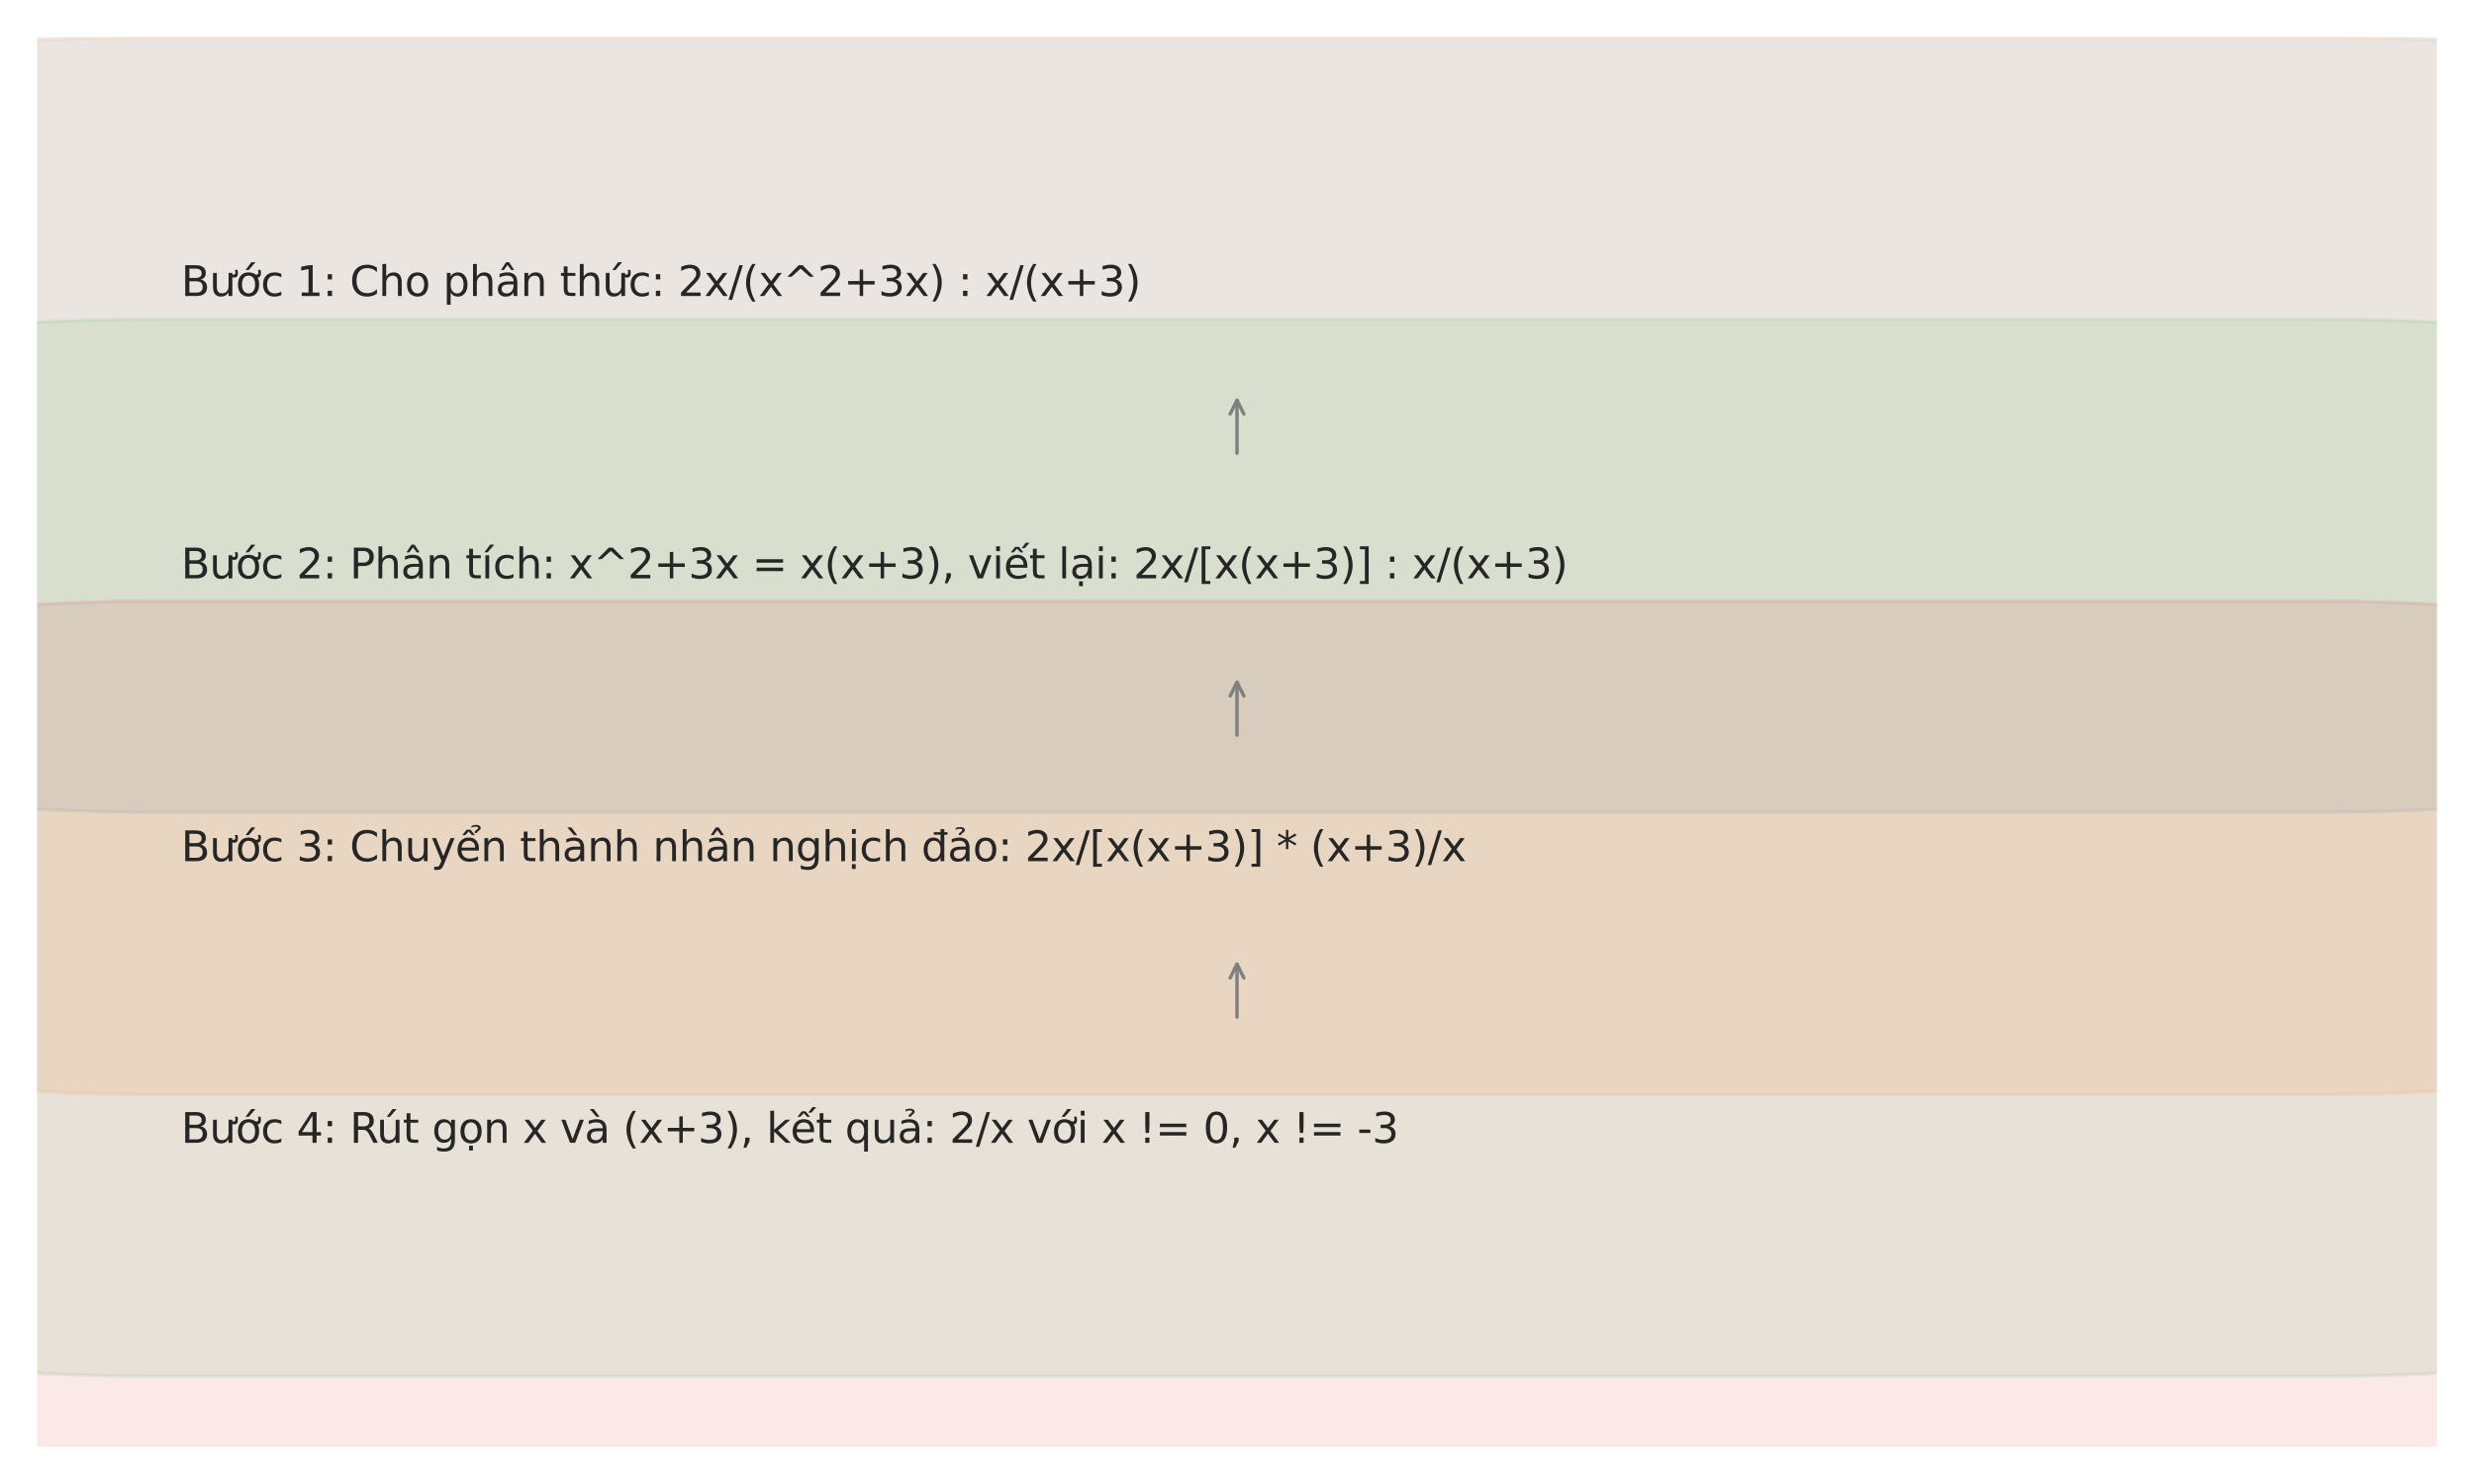 <?xml version="1.0" encoding="utf-8" standalone="no"?>
<!DOCTYPE svg PUBLIC "-//W3C//DTD SVG 1.1//EN"
  "http://www.w3.org/Graphics/SVG/1.1/DTD/svg11.dtd">
<svg xmlns:xlink="http://www.w3.org/1999/xlink" width="720pt" height="432pt" viewBox="0 0 720 432" xmlns="http://www.w3.org/2000/svg" version="1.1">
 <defs>
  <style type="text/css">*{stroke-linejoin: round; stroke-linecap: butt}</style>
 </defs>
 <g id="figure_1">
  <g id="patch_1">
   <path d="M 0 432 
L 720 432 
L 720 0 
L 0 0 
z
" style="fill: #ffffff"/>
  </g>
  <g id="axes_1">
   <g id="patch_2">
    <path d="M 45.72 236.52 
L 674.28 236.52 
Q 883.8 236.52 883.8 113.4 
L 883.8 51.84 
Q 883.8 -71.28 674.28 -71.28 
L 45.72 -71.28 
Q -163.8 -71.28 -163.8 51.84 
L -163.8 113.4 
Q -163.8 236.52 45.72 236.52 
z
" clip-path="url(#pd3b0c4d286)" style="fill: #1f77b4; opacity: 0.1; stroke: #1f77b4; stroke-linejoin: miter"/>
   </g>
   <g id="patch_3">
    <path d="M 45.72 318.6 
L 674.28 318.6 
Q 883.8 318.6 883.8 195.48 
L 883.8 133.92 
Q 883.8 10.8 674.28 10.8 
L 45.72 10.8 
Q -163.8 10.8 -163.8 133.92 
L -163.8 195.48 
Q -163.8 318.6 45.72 318.6 
z
" clip-path="url(#pd3b0c4d286)" style="fill: #ff7f0e; opacity: 0.1; stroke: #ff7f0e; stroke-linejoin: miter"/>
   </g>
   <g id="patch_4">
    <path d="M 45.72 400.68 
L 674.28 400.68 
Q 883.8 400.68 883.8 277.56 
L 883.8 216 
Q 883.8 92.88 674.28 92.88 
L 45.72 92.88 
Q -163.8 92.88 -163.8 216 
L -163.8 277.56 
Q -163.8 400.68 45.72 400.68 
z
" clip-path="url(#pd3b0c4d286)" style="fill: #2ca02c; opacity: 0.1; stroke: #2ca02c; stroke-linejoin: miter"/>
   </g>
   <g id="patch_5">
    <path d="M 45.72 482.76 
L 674.28 482.76 
Q 883.8 482.76 883.8 359.64 
L 883.8 298.08 
Q 883.8 174.96 674.28 174.96 
L 45.72 174.96 
Q -163.8 174.96 -163.8 298.08 
L -163.8 359.64 
Q -163.8 482.76 45.72 482.76 
z
" clip-path="url(#pd3b0c4d286)" style="fill: #d62728; opacity: 0.1; stroke: #d62728; stroke-linejoin: miter"/>
   </g>
   <g id="text_1">
    <!-- Bước 1: Cho phân thức: 2x/(x^2+3x) : x/(x+3) -->
    <g style="fill: #262626" transform="translate(52.704 86.171) scale(0.12 -0.12)">
     <defs>
      <path id="DejaVuSans-42" d="M 1259 2228 
L 1259 519 
L 2272 519 
Q 2781 519 3026 730 
Q 3272 941 3272 1375 
Q 3272 1813 3026 2020 
Q 2781 2228 2272 2228 
L 1259 2228 
z
M 1259 4147 
L 1259 2741 
L 2194 2741 
Q 2656 2741 2882 2914 
Q 3109 3088 3109 3444 
Q 3109 3797 2882 3972 
Q 2656 4147 2194 4147 
L 1259 4147 
z
M 628 4666 
L 2241 4666 
Q 2963 4666 3353 4366 
Q 3744 4066 3744 3513 
Q 3744 3084 3544 2831 
Q 3344 2578 2956 2516 
Q 3422 2416 3680 2098 
Q 3938 1781 3938 1306 
Q 3938 681 3513 340 
Q 3088 0 2303 0 
L 628 0 
L 628 4666 
z
" transform="scale(0.016)"/>
      <path id="DejaVuSans-1b0" d="M 3094 3136 
L 3094 3508 
Q 3285 3367 3422 3300 
Q 3560 3233 3657 3233 
Q 3800 3233 3872 3319 
Q 3944 3405 3944 3573 
Q 3944 3673 3920 3770 
Q 3897 3867 3850 3964 
L 4266 3964 
Q 4297 3845 4312 3739 
Q 4328 3633 4328 3539 
Q 4328 3158 4192 2978 
Q 4057 2798 3766 2798 
Q 3616 2798 3452 2881 
Q 3288 2964 3094 3136 
z
M 552 1381 
L 552 3500 
L 1127 3500 
L 1127 1403 
Q 1127 906 1320 657 
Q 1514 409 1902 409 
Q 2367 409 2637 706 
Q 2908 1003 2908 1516 
L 2908 3500 
L 3483 3500 
L 3483 0 
L 2908 0 
L 2908 538 
Q 2699 219 2422 64 
Q 2146 -91 1780 -91 
Q 1177 -91 864 284 
Q 552 659 552 1381 
z
M 1999 3584 
L 1999 3584 
z
" transform="scale(0.016)"/>
      <path id="DejaVuSans-1edb" d="M 2394 5119 
L 3016 5119 
L 1998 3944 
L 1519 3944 
L 2394 5119 
z
M 2622 3136 
L 2622 3508 
Q 2813 3367 2950 3300 
Q 3088 3233 3185 3233 
Q 3328 3233 3400 3319 
Q 3472 3405 3472 3573 
Q 3472 3673 3448 3770 
Q 3425 3867 3378 3964 
L 3794 3964 
Q 3825 3845 3840 3739 
Q 3856 3633 3856 3539 
Q 3856 3158 3720 2978 
Q 3585 2798 3294 2798 
Q 3144 2798 2980 2881 
Q 2816 2964 2622 3136 
z
M 1975 3097 
Q 1513 3097 1244 2736 
Q 975 2375 975 1747 
Q 975 1119 1242 758 
Q 1510 397 1975 397 
Q 2435 397 2703 759 
Q 2972 1122 2972 1747 
Q 2972 2369 2703 2733 
Q 2435 3097 1975 3097 
z
M 1975 3584 
Q 2725 3584 3153 3096 
Q 3582 2609 3582 1747 
Q 3582 888 3153 398 
Q 2725 -91 1975 -91 
Q 1222 -91 795 398 
Q 369 888 369 1747 
Q 369 2609 795 3096 
Q 1222 3584 1975 3584 
z
" transform="scale(0.016)"/>
      <path id="DejaVuSans-63" d="M 3122 3366 
L 3122 2828 
Q 2878 2963 2633 3030 
Q 2388 3097 2138 3097 
Q 1578 3097 1268 2742 
Q 959 2388 959 1747 
Q 959 1106 1268 751 
Q 1578 397 2138 397 
Q 2388 397 2633 464 
Q 2878 531 3122 666 
L 3122 134 
Q 2881 22 2623 -34 
Q 2366 -91 2075 -91 
Q 1284 -91 818 406 
Q 353 903 353 1747 
Q 353 2603 823 3093 
Q 1294 3584 2113 3584 
Q 2378 3584 2631 3529 
Q 2884 3475 3122 3366 
z
" transform="scale(0.016)"/>
      <path id="DejaVuSans-20" transform="scale(0.016)"/>
      <path id="DejaVuSans-31" d="M 794 531 
L 1825 531 
L 1825 4091 
L 703 3866 
L 703 4441 
L 1819 4666 
L 2450 4666 
L 2450 531 
L 3481 531 
L 3481 0 
L 794 0 
L 794 531 
z
" transform="scale(0.016)"/>
      <path id="DejaVuSans-3a" d="M 750 794 
L 1409 794 
L 1409 0 
L 750 0 
L 750 794 
z
M 750 3309 
L 1409 3309 
L 1409 2516 
L 750 2516 
L 750 3309 
z
" transform="scale(0.016)"/>
      <path id="DejaVuSans-43" d="M 4122 4306 
L 4122 3641 
Q 3803 3938 3442 4084 
Q 3081 4231 2675 4231 
Q 1875 4231 1450 3742 
Q 1025 3253 1025 2328 
Q 1025 1406 1450 917 
Q 1875 428 2675 428 
Q 3081 428 3442 575 
Q 3803 722 4122 1019 
L 4122 359 
Q 3791 134 3420 21 
Q 3050 -91 2638 -91 
Q 1578 -91 968 557 
Q 359 1206 359 2328 
Q 359 3453 968 4101 
Q 1578 4750 2638 4750 
Q 3056 4750 3426 4639 
Q 3797 4528 4122 4306 
z
" transform="scale(0.016)"/>
      <path id="DejaVuSans-68" d="M 3513 2113 
L 3513 0 
L 2938 0 
L 2938 2094 
Q 2938 2591 2744 2837 
Q 2550 3084 2163 3084 
Q 1697 3084 1428 2787 
Q 1159 2491 1159 1978 
L 1159 0 
L 581 0 
L 581 4863 
L 1159 4863 
L 1159 2956 
Q 1366 3272 1645 3428 
Q 1925 3584 2291 3584 
Q 2894 3584 3203 3211 
Q 3513 2838 3513 2113 
z
" transform="scale(0.016)"/>
      <path id="DejaVuSans-6f" d="M 1959 3097 
Q 1497 3097 1228 2736 
Q 959 2375 959 1747 
Q 959 1119 1226 758 
Q 1494 397 1959 397 
Q 2419 397 2687 759 
Q 2956 1122 2956 1747 
Q 2956 2369 2687 2733 
Q 2419 3097 1959 3097 
z
M 1959 3584 
Q 2709 3584 3137 3096 
Q 3566 2609 3566 1747 
Q 3566 888 3137 398 
Q 2709 -91 1959 -91 
Q 1206 -91 779 398 
Q 353 888 353 1747 
Q 353 2609 779 3096 
Q 1206 3584 1959 3584 
z
" transform="scale(0.016)"/>
      <path id="DejaVuSans-70" d="M 1159 525 
L 1159 -1331 
L 581 -1331 
L 581 3500 
L 1159 3500 
L 1159 2969 
Q 1341 3281 1617 3432 
Q 1894 3584 2278 3584 
Q 2916 3584 3314 3078 
Q 3713 2572 3713 1747 
Q 3713 922 3314 415 
Q 2916 -91 2278 -91 
Q 1894 -91 1617 61 
Q 1341 213 1159 525 
z
M 3116 1747 
Q 3116 2381 2855 2742 
Q 2594 3103 2138 3103 
Q 1681 3103 1420 2742 
Q 1159 2381 1159 1747 
Q 1159 1113 1420 752 
Q 1681 391 2138 391 
Q 2594 391 2855 752 
Q 3116 1113 3116 1747 
z
" transform="scale(0.016)"/>
      <path id="DejaVuSans-e2" d="M 2194 1759 
Q 1497 1759 1228 1600 
Q 959 1441 959 1056 
Q 959 750 1161 570 
Q 1363 391 1709 391 
Q 2188 391 2477 730 
Q 2766 1069 2766 1631 
L 2766 1759 
L 2194 1759 
z
M 3341 1997 
L 3341 0 
L 2766 0 
L 2766 531 
Q 2569 213 2275 61 
Q 1981 -91 1556 -91 
Q 1019 -91 701 211 
Q 384 513 384 1019 
Q 384 1609 779 1909 
Q 1175 2209 1959 2209 
L 2766 2209 
L 2766 2266 
Q 2766 2663 2505 2880 
Q 2244 3097 1772 3097 
Q 1472 3097 1187 3025 
Q 903 2953 641 2809 
L 641 3341 
Q 956 3463 1253 3523 
Q 1550 3584 1831 3584 
Q 2591 3584 2966 3190 
Q 3341 2797 3341 1997 
z
M 1625 5119 
L 2087 5119 
L 2853 3944 
L 2419 3944 
L 1856 4709 
L 1294 3944 
L 859 3944 
L 1625 5119 
z
" transform="scale(0.016)"/>
      <path id="DejaVuSans-6e" d="M 3513 2113 
L 3513 0 
L 2938 0 
L 2938 2094 
Q 2938 2591 2744 2837 
Q 2550 3084 2163 3084 
Q 1697 3084 1428 2787 
Q 1159 2491 1159 1978 
L 1159 0 
L 581 0 
L 581 3500 
L 1159 3500 
L 1159 2956 
Q 1366 3272 1645 3428 
Q 1925 3584 2291 3584 
Q 2894 3584 3203 3211 
Q 3513 2838 3513 2113 
z
" transform="scale(0.016)"/>
      <path id="DejaVuSans-74" d="M 1172 4494 
L 1172 3500 
L 2356 3500 
L 2356 3053 
L 1172 3053 
L 1172 1153 
Q 1172 725 1289 603 
Q 1406 481 1766 481 
L 2356 481 
L 2356 0 
L 1766 0 
Q 1100 0 847 248 
Q 594 497 594 1153 
L 594 3053 
L 172 3053 
L 172 3500 
L 594 3500 
L 594 4494 
L 1172 4494 
z
" transform="scale(0.016)"/>
      <path id="DejaVuSans-1ee9" d="M 2418 5119 
L 3040 5119 
L 2022 3944 
L 1543 3944 
L 2418 5119 
z
M 3094 3136 
L 3094 3508 
Q 3285 3367 3422 3300 
Q 3560 3233 3657 3233 
Q 3800 3233 3872 3319 
Q 3944 3405 3944 3573 
Q 3944 3673 3920 3770 
Q 3897 3867 3850 3964 
L 4266 3964 
Q 4297 3845 4312 3739 
Q 4328 3633 4328 3539 
Q 4328 3158 4192 2978 
Q 4057 2798 3766 2798 
Q 3616 2798 3452 2881 
Q 3288 2964 3094 3136 
z
M 552 1381 
L 552 3500 
L 1127 3500 
L 1127 1403 
Q 1127 906 1320 657 
Q 1514 409 1902 409 
Q 2367 409 2637 706 
Q 2908 1003 2908 1516 
L 2908 3500 
L 3483 3500 
L 3483 0 
L 2908 0 
L 2908 538 
Q 2699 219 2422 64 
Q 2146 -91 1780 -91 
Q 1177 -91 864 284 
Q 552 659 552 1381 
z
M 1999 3584 
L 1999 3584 
z
" transform="scale(0.016)"/>
      <path id="DejaVuSans-32" d="M 1228 531 
L 3431 531 
L 3431 0 
L 469 0 
L 469 531 
Q 828 903 1448 1529 
Q 2069 2156 2228 2338 
Q 2531 2678 2651 2914 
Q 2772 3150 2772 3378 
Q 2772 3750 2511 3984 
Q 2250 4219 1831 4219 
Q 1534 4219 1204 4116 
Q 875 4013 500 3803 
L 500 4441 
Q 881 4594 1212 4672 
Q 1544 4750 1819 4750 
Q 2544 4750 2975 4387 
Q 3406 4025 3406 3419 
Q 3406 3131 3298 2873 
Q 3191 2616 2906 2266 
Q 2828 2175 2409 1742 
Q 1991 1309 1228 531 
z
" transform="scale(0.016)"/>
      <path id="DejaVuSans-78" d="M 3513 3500 
L 2247 1797 
L 3578 0 
L 2900 0 
L 1881 1375 
L 863 0 
L 184 0 
L 1544 1831 
L 300 3500 
L 978 3500 
L 1906 2253 
L 2834 3500 
L 3513 3500 
z
" transform="scale(0.016)"/>
      <path id="DejaVuSans-2f" d="M 1625 4666 
L 2156 4666 
L 531 -594 
L 0 -594 
L 1625 4666 
z
" transform="scale(0.016)"/>
      <path id="DejaVuSans-28" d="M 1984 4856 
Q 1566 4138 1362 3434 
Q 1159 2731 1159 2009 
Q 1159 1288 1364 580 
Q 1569 -128 1984 -844 
L 1484 -844 
Q 1016 -109 783 600 
Q 550 1309 550 2009 
Q 550 2706 781 3412 
Q 1013 4119 1484 4856 
L 1984 4856 
z
" transform="scale(0.016)"/>
      <path id="DejaVuSans-5e" d="M 2988 4666 
L 4684 2925 
L 4056 2925 
L 2681 4159 
L 1306 2925 
L 678 2925 
L 2375 4666 
L 2988 4666 
z
" transform="scale(0.016)"/>
      <path id="DejaVuSans-2b" d="M 2944 4013 
L 2944 2272 
L 4684 2272 
L 4684 1741 
L 2944 1741 
L 2944 0 
L 2419 0 
L 2419 1741 
L 678 1741 
L 678 2272 
L 2419 2272 
L 2419 4013 
L 2944 4013 
z
" transform="scale(0.016)"/>
      <path id="DejaVuSans-33" d="M 2597 2516 
Q 3050 2419 3304 2112 
Q 3559 1806 3559 1356 
Q 3559 666 3084 287 
Q 2609 -91 1734 -91 
Q 1441 -91 1130 -33 
Q 819 25 488 141 
L 488 750 
Q 750 597 1062 519 
Q 1375 441 1716 441 
Q 2309 441 2620 675 
Q 2931 909 2931 1356 
Q 2931 1769 2642 2001 
Q 2353 2234 1838 2234 
L 1294 2234 
L 1294 2753 
L 1863 2753 
Q 2328 2753 2575 2939 
Q 2822 3125 2822 3475 
Q 2822 3834 2567 4026 
Q 2313 4219 1838 4219 
Q 1578 4219 1281 4162 
Q 984 4106 628 3988 
L 628 4550 
Q 988 4650 1302 4700 
Q 1616 4750 1894 4750 
Q 2613 4750 3031 4423 
Q 3450 4097 3450 3541 
Q 3450 3153 3228 2886 
Q 3006 2619 2597 2516 
z
" transform="scale(0.016)"/>
      <path id="DejaVuSans-29" d="M 513 4856 
L 1013 4856 
Q 1481 4119 1714 3412 
Q 1947 2706 1947 2009 
Q 1947 1309 1714 600 
Q 1481 -109 1013 -844 
L 513 -844 
Q 928 -128 1133 580 
Q 1338 1288 1338 2009 
Q 1338 2731 1133 3434 
Q 928 4138 513 4856 
z
" transform="scale(0.016)"/>
     </defs>
     <use xlink:href="#DejaVuSans-42"/>
     <use xlink:href="#DejaVuSans-1b0" transform="translate(68.604 0)"/>
     <use xlink:href="#DejaVuSans-1edb" transform="translate(131.982 0)"/>
     <use xlink:href="#DejaVuSans-63" transform="translate(193.164 0)"/>
     <use xlink:href="#DejaVuSans-20" transform="translate(248.145 0)"/>
     <use xlink:href="#DejaVuSans-31" transform="translate(279.932 0)"/>
     <use xlink:href="#DejaVuSans-3a" transform="translate(343.555 0)"/>
     <use xlink:href="#DejaVuSans-20" transform="translate(377.246 0)"/>
     <use xlink:href="#DejaVuSans-43" transform="translate(409.033 0)"/>
     <use xlink:href="#DejaVuSans-68" transform="translate(478.857 0)"/>
     <use xlink:href="#DejaVuSans-6f" transform="translate(542.236 0)"/>
     <use xlink:href="#DejaVuSans-20" transform="translate(603.418 0)"/>
     <use xlink:href="#DejaVuSans-70" transform="translate(635.205 0)"/>
     <use xlink:href="#DejaVuSans-68" transform="translate(698.682 0)"/>
     <use xlink:href="#DejaVuSans-e2" transform="translate(762.061 0)"/>
     <use xlink:href="#DejaVuSans-6e" transform="translate(823.34 0)"/>
     <use xlink:href="#DejaVuSans-20" transform="translate(886.719 0)"/>
     <use xlink:href="#DejaVuSans-74" transform="translate(918.506 0)"/>
     <use xlink:href="#DejaVuSans-68" transform="translate(957.715 0)"/>
     <use xlink:href="#DejaVuSans-1ee9" transform="translate(1021.094 0)"/>
     <use xlink:href="#DejaVuSans-63" transform="translate(1084.473 0)"/>
     <use xlink:href="#DejaVuSans-3a" transform="translate(1139.453 0)"/>
     <use xlink:href="#DejaVuSans-20" transform="translate(1173.145 0)"/>
     <use xlink:href="#DejaVuSans-32" transform="translate(1204.932 0)"/>
     <use xlink:href="#DejaVuSans-78" transform="translate(1268.555 0)"/>
     <use xlink:href="#DejaVuSans-2f" transform="translate(1327.734 0)"/>
     <use xlink:href="#DejaVuSans-28" transform="translate(1361.426 0)"/>
     <use xlink:href="#DejaVuSans-78" transform="translate(1400.439 0)"/>
     <use xlink:href="#DejaVuSans-5e" transform="translate(1459.619 0)"/>
     <use xlink:href="#DejaVuSans-32" transform="translate(1543.408 0)"/>
     <use xlink:href="#DejaVuSans-2b" transform="translate(1607.031 0)"/>
     <use xlink:href="#DejaVuSans-33" transform="translate(1690.82 0)"/>
     <use xlink:href="#DejaVuSans-78" transform="translate(1754.443 0)"/>
     <use xlink:href="#DejaVuSans-29" transform="translate(1813.623 0)"/>
     <use xlink:href="#DejaVuSans-20" transform="translate(1852.637 0)"/>
     <use xlink:href="#DejaVuSans-3a" transform="translate(1884.424 0)"/>
     <use xlink:href="#DejaVuSans-20" transform="translate(1918.115 0)"/>
     <use xlink:href="#DejaVuSans-78" transform="translate(1949.902 0)"/>
     <use xlink:href="#DejaVuSans-2f" transform="translate(2009.082 0)"/>
     <use xlink:href="#DejaVuSans-28" transform="translate(2042.773 0)"/>
     <use xlink:href="#DejaVuSans-78" transform="translate(2081.787 0)"/>
     <use xlink:href="#DejaVuSans-2b" transform="translate(2140.967 0)"/>
     <use xlink:href="#DejaVuSans-33" transform="translate(2224.756 0)"/>
     <use xlink:href="#DejaVuSans-29" transform="translate(2288.379 0)"/>
    </g>
   </g>
   <g id="patch_6">
    <path d="M 360 131.919 
Q 360 123.661 360 116.521 
" style="fill: none; stroke: #808080; stroke-linecap: round"/>
    <path d="M 358 120.521 
L 360 116.521 
L 362 120.521 
" style="fill: none; stroke: #808080; stroke-linecap: round"/>
   </g>
   <g id="text_2">
    <!-- Bước 2: Phân tích: x^2+3x = x(x+3), viết lại: 2x/[x(x+3)] : x/(x+3) -->
    <g style="fill: #262626" transform="translate(52.704 168.374) scale(0.12 -0.12)">
     <defs>
      <path id="DejaVuSans-50" d="M 1259 4147 
L 1259 2394 
L 2053 2394 
Q 2494 2394 2734 2622 
Q 2975 2850 2975 3272 
Q 2975 3691 2734 3919 
Q 2494 4147 2053 4147 
L 1259 4147 
z
M 628 4666 
L 2053 4666 
Q 2838 4666 3239 4311 
Q 3641 3956 3641 3272 
Q 3641 2581 3239 2228 
Q 2838 1875 2053 1875 
L 1259 1875 
L 1259 0 
L 628 0 
L 628 4666 
z
" transform="scale(0.016)"/>
      <path id="DejaVuSans-ed" d="M 1322 5119 
L 1944 5119 
L 926 3944 
L 447 3944 
L 1322 5119 
z
M 603 3500 
L 1178 3500 
L 1178 0 
L 603 0 
L 603 3500 
z
M 891 3584 
L 891 3584 
z
" transform="scale(0.016)"/>
      <path id="DejaVuSans-3d" d="M 678 2906 
L 4684 2906 
L 4684 2381 
L 678 2381 
L 678 2906 
z
M 678 1631 
L 4684 1631 
L 4684 1100 
L 678 1100 
L 678 1631 
z
" transform="scale(0.016)"/>
      <path id="DejaVuSans-2c" d="M 750 794 
L 1409 794 
L 1409 256 
L 897 -744 
L 494 -744 
L 750 256 
L 750 794 
z
" transform="scale(0.016)"/>
      <path id="DejaVuSans-76" d="M 191 3500 
L 800 3500 
L 1894 563 
L 2988 3500 
L 3597 3500 
L 2284 0 
L 1503 0 
L 191 3500 
z
" transform="scale(0.016)"/>
      <path id="DejaVuSans-69" d="M 603 3500 
L 1178 3500 
L 1178 0 
L 603 0 
L 603 3500 
z
M 603 4863 
L 1178 4863 
L 1178 4134 
L 603 4134 
L 603 4863 
z
" transform="scale(0.016)"/>
      <path id="DejaVuSans-1ebf" d="M 1738 4775 
L 2326 4775 
L 2985 3944 
L 2551 3944 
L 2032 4500 
L 1513 3944 
L 1079 3944 
L 1738 4775 
z
M 3348 5409 
L 3926 5409 
L 3214 4584 
L 2735 4584 
L 3348 5409 
z
M 3597 1894 
L 3597 1613 
L 953 1613 
Q 991 1019 1311 708 
Q 1631 397 2203 397 
Q 2534 397 2845 478 
Q 3156 559 3463 722 
L 3463 178 
Q 3153 47 2828 -22 
Q 2503 -91 2169 -91 
Q 1331 -91 842 396 
Q 353 884 353 1716 
Q 353 2575 817 3079 
Q 1281 3584 2069 3584 
Q 2775 3584 3186 3129 
Q 3597 2675 3597 1894 
z
M 3022 2063 
Q 3016 2534 2758 2815 
Q 2500 3097 2075 3097 
Q 1594 3097 1305 2825 
Q 1016 2553 972 2059 
L 3022 2063 
z
" transform="scale(0.016)"/>
      <path id="DejaVuSans-6c" d="M 603 4863 
L 1178 4863 
L 1178 0 
L 603 0 
L 603 4863 
z
" transform="scale(0.016)"/>
      <path id="DejaVuSans-1ea1" d="M 1410 -441 
L 1985 -441 
L 1985 -1172 
L 1410 -1172 
L 1410 -441 
z
M 2194 1759 
Q 1497 1759 1228 1600 
Q 959 1441 959 1056 
Q 959 750 1161 570 
Q 1363 391 1709 391 
Q 2188 391 2477 730 
Q 2766 1069 2766 1631 
L 2766 1759 
L 2194 1759 
z
M 3341 1997 
L 3341 0 
L 2766 0 
L 2766 531 
Q 2569 213 2275 61 
Q 1981 -91 1556 -91 
Q 1019 -91 701 211 
Q 384 513 384 1019 
Q 384 1609 779 1909 
Q 1175 2209 1959 2209 
L 2766 2209 
L 2766 2266 
Q 2766 2663 2505 2880 
Q 2244 3097 1772 3097 
Q 1472 3097 1187 3025 
Q 903 2953 641 2809 
L 641 3341 
Q 956 3463 1253 3523 
Q 1550 3584 1831 3584 
Q 2591 3584 2966 3190 
Q 3341 2797 3341 1997 
z
" transform="scale(0.016)"/>
      <path id="DejaVuSans-5b" d="M 550 4863 
L 1875 4863 
L 1875 4416 
L 1125 4416 
L 1125 -397 
L 1875 -397 
L 1875 -844 
L 550 -844 
L 550 4863 
z
" transform="scale(0.016)"/>
      <path id="DejaVuSans-5d" d="M 1947 4863 
L 1947 -844 
L 622 -844 
L 622 -397 
L 1369 -397 
L 1369 4416 
L 622 4416 
L 622 4863 
L 1947 4863 
z
" transform="scale(0.016)"/>
     </defs>
     <use xlink:href="#DejaVuSans-42"/>
     <use xlink:href="#DejaVuSans-1b0" transform="translate(68.604 0)"/>
     <use xlink:href="#DejaVuSans-1edb" transform="translate(131.982 0)"/>
     <use xlink:href="#DejaVuSans-63" transform="translate(193.164 0)"/>
     <use xlink:href="#DejaVuSans-20" transform="translate(248.145 0)"/>
     <use xlink:href="#DejaVuSans-32" transform="translate(279.932 0)"/>
     <use xlink:href="#DejaVuSans-3a" transform="translate(343.555 0)"/>
     <use xlink:href="#DejaVuSans-20" transform="translate(377.246 0)"/>
     <use xlink:href="#DejaVuSans-50" transform="translate(409.033 0)"/>
     <use xlink:href="#DejaVuSans-68" transform="translate(469.336 0)"/>
     <use xlink:href="#DejaVuSans-e2" transform="translate(532.715 0)"/>
     <use xlink:href="#DejaVuSans-6e" transform="translate(593.994 0)"/>
     <use xlink:href="#DejaVuSans-20" transform="translate(657.373 0)"/>
     <use xlink:href="#DejaVuSans-74" transform="translate(689.16 0)"/>
     <use xlink:href="#DejaVuSans-ed" transform="translate(728.369 0)"/>
     <use xlink:href="#DejaVuSans-63" transform="translate(756.152 0)"/>
     <use xlink:href="#DejaVuSans-68" transform="translate(811.133 0)"/>
     <use xlink:href="#DejaVuSans-3a" transform="translate(874.512 0)"/>
     <use xlink:href="#DejaVuSans-20" transform="translate(908.203 0)"/>
     <use xlink:href="#DejaVuSans-78" transform="translate(939.99 0)"/>
     <use xlink:href="#DejaVuSans-5e" transform="translate(999.17 0)"/>
     <use xlink:href="#DejaVuSans-32" transform="translate(1082.959 0)"/>
     <use xlink:href="#DejaVuSans-2b" transform="translate(1146.582 0)"/>
     <use xlink:href="#DejaVuSans-33" transform="translate(1230.371 0)"/>
     <use xlink:href="#DejaVuSans-78" transform="translate(1293.994 0)"/>
     <use xlink:href="#DejaVuSans-20" transform="translate(1353.174 0)"/>
     <use xlink:href="#DejaVuSans-3d" transform="translate(1384.961 0)"/>
     <use xlink:href="#DejaVuSans-20" transform="translate(1468.75 0)"/>
     <use xlink:href="#DejaVuSans-78" transform="translate(1500.537 0)"/>
     <use xlink:href="#DejaVuSans-28" transform="translate(1559.717 0)"/>
     <use xlink:href="#DejaVuSans-78" transform="translate(1598.73 0)"/>
     <use xlink:href="#DejaVuSans-2b" transform="translate(1657.91 0)"/>
     <use xlink:href="#DejaVuSans-33" transform="translate(1741.699 0)"/>
     <use xlink:href="#DejaVuSans-29" transform="translate(1805.322 0)"/>
     <use xlink:href="#DejaVuSans-2c" transform="translate(1844.336 0)"/>
     <use xlink:href="#DejaVuSans-20" transform="translate(1876.123 0)"/>
     <use xlink:href="#DejaVuSans-76" transform="translate(1907.91 0)"/>
     <use xlink:href="#DejaVuSans-69" transform="translate(1967.09 0)"/>
     <use xlink:href="#DejaVuSans-1ebf" transform="translate(1994.873 0)"/>
     <use xlink:href="#DejaVuSans-74" transform="translate(2056.396 0)"/>
     <use xlink:href="#DejaVuSans-20" transform="translate(2095.605 0)"/>
     <use xlink:href="#DejaVuSans-6c" transform="translate(2127.393 0)"/>
     <use xlink:href="#DejaVuSans-1ea1" transform="translate(2155.176 0)"/>
     <use xlink:href="#DejaVuSans-69" transform="translate(2216.455 0)"/>
     <use xlink:href="#DejaVuSans-3a" transform="translate(2244.238 0)"/>
     <use xlink:href="#DejaVuSans-20" transform="translate(2277.93 0)"/>
     <use xlink:href="#DejaVuSans-32" transform="translate(2309.717 0)"/>
     <use xlink:href="#DejaVuSans-78" transform="translate(2373.34 0)"/>
     <use xlink:href="#DejaVuSans-2f" transform="translate(2432.52 0)"/>
     <use xlink:href="#DejaVuSans-5b" transform="translate(2466.211 0)"/>
     <use xlink:href="#DejaVuSans-78" transform="translate(2505.225 0)"/>
     <use xlink:href="#DejaVuSans-28" transform="translate(2564.404 0)"/>
     <use xlink:href="#DejaVuSans-78" transform="translate(2603.418 0)"/>
     <use xlink:href="#DejaVuSans-2b" transform="translate(2662.598 0)"/>
     <use xlink:href="#DejaVuSans-33" transform="translate(2746.387 0)"/>
     <use xlink:href="#DejaVuSans-29" transform="translate(2810.01 0)"/>
     <use xlink:href="#DejaVuSans-5d" transform="translate(2849.023 0)"/>
     <use xlink:href="#DejaVuSans-20" transform="translate(2888.037 0)"/>
     <use xlink:href="#DejaVuSans-3a" transform="translate(2919.824 0)"/>
     <use xlink:href="#DejaVuSans-20" transform="translate(2953.516 0)"/>
     <use xlink:href="#DejaVuSans-78" transform="translate(2985.303 0)"/>
     <use xlink:href="#DejaVuSans-2f" transform="translate(3044.482 0)"/>
     <use xlink:href="#DejaVuSans-28" transform="translate(3078.174 0)"/>
     <use xlink:href="#DejaVuSans-78" transform="translate(3117.188 0)"/>
     <use xlink:href="#DejaVuSans-2b" transform="translate(3176.367 0)"/>
     <use xlink:href="#DejaVuSans-33" transform="translate(3260.156 0)"/>
     <use xlink:href="#DejaVuSans-29" transform="translate(3323.779 0)"/>
    </g>
   </g>
   <g id="patch_7">
    <path d="M 360 213.999 
Q 360 205.741 360 198.601 
" style="fill: none; stroke: #808080; stroke-linecap: round"/>
    <path d="M 358 202.601 
L 360 198.601 
L 362 202.601 
" style="fill: none; stroke: #808080; stroke-linecap: round"/>
   </g>
   <g id="text_3">
    <!-- Bước 3: Chuyển thành nhân nghịch đảo: 2x/[x(x+3)] * (x+3)/x -->
    <g style="fill: #262626" transform="translate(52.704 250.692) scale(0.12 -0.12)">
     <defs>
      <path id="DejaVuSans-75" d="M 544 1381 
L 544 3500 
L 1119 3500 
L 1119 1403 
Q 1119 906 1312 657 
Q 1506 409 1894 409 
Q 2359 409 2629 706 
Q 2900 1003 2900 1516 
L 2900 3500 
L 3475 3500 
L 3475 0 
L 2900 0 
L 2900 538 
Q 2691 219 2414 64 
Q 2138 -91 1772 -91 
Q 1169 -91 856 284 
Q 544 659 544 1381 
z
M 1991 3584 
L 1991 3584 
z
" transform="scale(0.016)"/>
      <path id="DejaVuSans-79" d="M 2059 -325 
Q 1816 -950 1584 -1140 
Q 1353 -1331 966 -1331 
L 506 -1331 
L 506 -850 
L 844 -850 
Q 1081 -850 1212 -737 
Q 1344 -625 1503 -206 
L 1606 56 
L 191 3500 
L 800 3500 
L 1894 763 
L 2988 3500 
L 3597 3500 
L 2059 -325 
z
" transform="scale(0.016)"/>
      <path id="DejaVuSans-1ec3" d="M 3597 1894 
L 3597 1613 
L 953 1613 
Q 991 1019 1311 708 
Q 1631 397 2203 397 
Q 2534 397 2845 478 
Q 3156 559 3463 722 
L 3463 178 
Q 3153 47 2828 -22 
Q 2503 -91 2169 -91 
Q 1331 -91 842 396 
Q 353 884 353 1716 
Q 353 2575 817 3079 
Q 1281 3584 2069 3584 
Q 2775 3584 3186 3129 
Q 3597 2675 3597 1894 
z
M 3022 2063 
Q 3016 2534 2758 2815 
Q 2500 3097 2075 3097 
Q 1594 3097 1305 2825 
Q 1016 2553 972 2059 
L 3022 2063 
z
M 2468 5345 
Q 2818 5504 3146 5504 
Q 3471 5504 3669 5371 
Q 3868 5239 3868 5029 
Q 3868 4839 3593 4636 
L 3455 4536 
Q 3346 4454 3334 4426 
Q 3312 4376 3312 4276 
L 2940 4276 
L 2940 4314 
Q 2940 4439 2987 4523 
Q 3034 4608 3193 4723 
L 3334 4829 
Q 3477 4936 3477 5061 
Q 3477 5126 3380 5182 
Q 3284 5239 3062 5239 
Q 2780 5239 2468 5076 
L 2468 5345 
z
M 1738 4775 
L 2326 4775 
L 2985 3944 
L 2551 3944 
L 2032 4500 
L 1513 3944 
L 1079 3944 
L 1738 4775 
z
" transform="scale(0.016)"/>
      <path id="DejaVuSans-e0" d="M 2194 1759 
Q 1497 1759 1228 1600 
Q 959 1441 959 1056 
Q 959 750 1161 570 
Q 1363 391 1709 391 
Q 2188 391 2477 730 
Q 2766 1069 2766 1631 
L 2766 1759 
L 2194 1759 
z
M 3341 1997 
L 3341 0 
L 2766 0 
L 2766 531 
Q 2569 213 2275 61 
Q 1981 -91 1556 -91 
Q 1019 -91 701 211 
Q 384 513 384 1019 
Q 384 1609 779 1909 
Q 1175 2209 1959 2209 
L 2766 2209 
L 2766 2266 
Q 2766 2663 2505 2880 
Q 2244 3097 1772 3097 
Q 1472 3097 1187 3025 
Q 903 2953 641 2809 
L 641 3341 
Q 956 3463 1253 3523 
Q 1550 3584 1831 3584 
Q 2591 3584 2966 3190 
Q 3341 2797 3341 1997 
z
M 1403 5119 
L 2284 3950 
L 1806 3950 
L 787 5119 
L 1403 5119 
z
" transform="scale(0.016)"/>
      <path id="DejaVuSans-67" d="M 2906 1791 
Q 2906 2416 2648 2759 
Q 2391 3103 1925 3103 
Q 1463 3103 1205 2759 
Q 947 2416 947 1791 
Q 947 1169 1205 825 
Q 1463 481 1925 481 
Q 2391 481 2648 825 
Q 2906 1169 2906 1791 
z
M 3481 434 
Q 3481 -459 3084 -895 
Q 2688 -1331 1869 -1331 
Q 1566 -1331 1297 -1286 
Q 1028 -1241 775 -1147 
L 775 -588 
Q 1028 -725 1275 -790 
Q 1522 -856 1778 -856 
Q 2344 -856 2625 -561 
Q 2906 -266 2906 331 
L 2906 616 
Q 2728 306 2450 153 
Q 2172 0 1784 0 
Q 1141 0 747 490 
Q 353 981 353 1791 
Q 353 2603 747 3093 
Q 1141 3584 1784 3584 
Q 2172 3584 2450 3431 
Q 2728 3278 2906 2969 
L 2906 3500 
L 3481 3500 
L 3481 434 
z
" transform="scale(0.016)"/>
      <path id="DejaVuSans-1ecb" d="M 603 3500 
L 1178 3500 
L 1178 0 
L 603 0 
L 603 3500 
z
M 603 4863 
L 1178 4863 
L 1178 4134 
L 603 4134 
L 603 4863 
z
M 594 -441 
L 1169 -441 
L 1169 -1172 
L 594 -1172 
L 594 -441 
z
" transform="scale(0.016)"/>
      <path id="DejaVuSans-111" d="M 2906 2969 
L 2906 4013 
L 1888 4013 
L 1888 4403 
L 2906 4403 
L 2906 4863 
L 3481 4863 
L 3481 4403 
L 3963 4403 
L 3963 4013 
L 3481 4013 
L 3481 0 
L 2906 0 
L 2906 525 
Q 2725 213 2448 61 
Q 2172 -91 1784 -91 
Q 1150 -91 751 415 
Q 353 922 353 1747 
Q 353 2572 751 3078 
Q 1150 3584 1784 3584 
Q 2172 3584 2448 3432 
Q 2725 3281 2906 2969 
z
M 947 1747 
Q 947 1113 1208 752 
Q 1469 391 1925 391 
Q 2381 391 2643 752 
Q 2906 1113 2906 1747 
Q 2906 2381 2643 2742 
Q 2381 3103 1925 3103 
Q 1469 3103 1208 2742 
Q 947 2381 947 1747 
z
" transform="scale(0.016)"/>
      <path id="DejaVuSans-1ea3" d="M 2194 1759 
Q 1497 1759 1228 1600 
Q 959 1441 959 1056 
Q 959 750 1161 570 
Q 1363 391 1709 391 
Q 2188 391 2477 730 
Q 2766 1069 2766 1631 
L 2766 1759 
L 2194 1759 
z
M 3341 1997 
L 3341 0 
L 2766 0 
L 2766 531 
Q 2569 213 2275 61 
Q 1981 -91 1556 -91 
Q 1019 -91 701 211 
Q 384 513 384 1019 
Q 384 1609 779 1909 
Q 1175 2209 1959 2209 
L 2766 2209 
L 2766 2266 
Q 2766 2663 2505 2880 
Q 2244 3097 1772 3097 
Q 1472 3097 1187 3025 
Q 903 2953 641 2809 
L 641 3341 
Q 956 3463 1253 3523 
Q 1550 3584 1831 3584 
Q 2591 3584 2966 3190 
Q 3341 2797 3341 1997 
z
M 1236 5025 
Q 1586 5184 1914 5184 
Q 2239 5184 2437 5051 
Q 2636 4919 2636 4709 
Q 2636 4519 2361 4316 
L 2223 4216 
Q 2114 4134 2102 4106 
Q 2080 4056 2080 3956 
L 1708 3956 
L 1708 3994 
Q 1708 4119 1755 4203 
Q 1802 4288 1961 4403 
L 2102 4509 
Q 2245 4616 2245 4741 
Q 2245 4806 2148 4862 
Q 2052 4919 1830 4919 
Q 1548 4919 1236 4756 
L 1236 5025 
z
" transform="scale(0.016)"/>
      <path id="DejaVuSans-2a" d="M 3009 3897 
L 1888 3291 
L 3009 2681 
L 2828 2375 
L 1778 3009 
L 1778 1831 
L 1422 1831 
L 1422 3009 
L 372 2375 
L 191 2681 
L 1313 3291 
L 191 3897 
L 372 4206 
L 1422 3572 
L 1422 4750 
L 1778 4750 
L 1778 3572 
L 2828 4206 
L 3009 3897 
z
" transform="scale(0.016)"/>
     </defs>
     <use xlink:href="#DejaVuSans-42"/>
     <use xlink:href="#DejaVuSans-1b0" transform="translate(68.604 0)"/>
     <use xlink:href="#DejaVuSans-1edb" transform="translate(131.982 0)"/>
     <use xlink:href="#DejaVuSans-63" transform="translate(193.164 0)"/>
     <use xlink:href="#DejaVuSans-20" transform="translate(248.145 0)"/>
     <use xlink:href="#DejaVuSans-33" transform="translate(279.932 0)"/>
     <use xlink:href="#DejaVuSans-3a" transform="translate(343.555 0)"/>
     <use xlink:href="#DejaVuSans-20" transform="translate(377.246 0)"/>
     <use xlink:href="#DejaVuSans-43" transform="translate(409.033 0)"/>
     <use xlink:href="#DejaVuSans-68" transform="translate(478.857 0)"/>
     <use xlink:href="#DejaVuSans-75" transform="translate(542.236 0)"/>
     <use xlink:href="#DejaVuSans-79" transform="translate(605.615 0)"/>
     <use xlink:href="#DejaVuSans-1ec3" transform="translate(664.795 0)"/>
     <use xlink:href="#DejaVuSans-6e" transform="translate(726.318 0)"/>
     <use xlink:href="#DejaVuSans-20" transform="translate(789.697 0)"/>
     <use xlink:href="#DejaVuSans-74" transform="translate(821.484 0)"/>
     <use xlink:href="#DejaVuSans-68" transform="translate(860.693 0)"/>
     <use xlink:href="#DejaVuSans-e0" transform="translate(924.072 0)"/>
     <use xlink:href="#DejaVuSans-6e" transform="translate(985.352 0)"/>
     <use xlink:href="#DejaVuSans-68" transform="translate(1048.73 0)"/>
     <use xlink:href="#DejaVuSans-20" transform="translate(1112.109 0)"/>
     <use xlink:href="#DejaVuSans-6e" transform="translate(1143.896 0)"/>
     <use xlink:href="#DejaVuSans-68" transform="translate(1207.275 0)"/>
     <use xlink:href="#DejaVuSans-e2" transform="translate(1270.654 0)"/>
     <use xlink:href="#DejaVuSans-6e" transform="translate(1331.934 0)"/>
     <use xlink:href="#DejaVuSans-20" transform="translate(1395.312 0)"/>
     <use xlink:href="#DejaVuSans-6e" transform="translate(1427.1 0)"/>
     <use xlink:href="#DejaVuSans-67" transform="translate(1490.479 0)"/>
     <use xlink:href="#DejaVuSans-68" transform="translate(1553.955 0)"/>
     <use xlink:href="#DejaVuSans-1ecb" transform="translate(1617.334 0)"/>
     <use xlink:href="#DejaVuSans-63" transform="translate(1645.117 0)"/>
     <use xlink:href="#DejaVuSans-68" transform="translate(1700.098 0)"/>
     <use xlink:href="#DejaVuSans-20" transform="translate(1763.477 0)"/>
     <use xlink:href="#DejaVuSans-111" transform="translate(1795.264 0)"/>
     <use xlink:href="#DejaVuSans-1ea3" transform="translate(1858.74 0)"/>
     <use xlink:href="#DejaVuSans-6f" transform="translate(1920.02 0)"/>
     <use xlink:href="#DejaVuSans-3a" transform="translate(1981.201 0)"/>
     <use xlink:href="#DejaVuSans-20" transform="translate(2014.893 0)"/>
     <use xlink:href="#DejaVuSans-32" transform="translate(2046.68 0)"/>
     <use xlink:href="#DejaVuSans-78" transform="translate(2110.303 0)"/>
     <use xlink:href="#DejaVuSans-2f" transform="translate(2169.482 0)"/>
     <use xlink:href="#DejaVuSans-5b" transform="translate(2203.174 0)"/>
     <use xlink:href="#DejaVuSans-78" transform="translate(2242.188 0)"/>
     <use xlink:href="#DejaVuSans-28" transform="translate(2301.367 0)"/>
     <use xlink:href="#DejaVuSans-78" transform="translate(2340.381 0)"/>
     <use xlink:href="#DejaVuSans-2b" transform="translate(2399.561 0)"/>
     <use xlink:href="#DejaVuSans-33" transform="translate(2483.35 0)"/>
     <use xlink:href="#DejaVuSans-29" transform="translate(2546.973 0)"/>
     <use xlink:href="#DejaVuSans-5d" transform="translate(2585.986 0)"/>
     <use xlink:href="#DejaVuSans-20" transform="translate(2625 0)"/>
     <use xlink:href="#DejaVuSans-2a" transform="translate(2656.787 0)"/>
     <use xlink:href="#DejaVuSans-20" transform="translate(2706.787 0)"/>
     <use xlink:href="#DejaVuSans-28" transform="translate(2738.574 0)"/>
     <use xlink:href="#DejaVuSans-78" transform="translate(2777.588 0)"/>
     <use xlink:href="#DejaVuSans-2b" transform="translate(2836.768 0)"/>
     <use xlink:href="#DejaVuSans-33" transform="translate(2920.557 0)"/>
     <use xlink:href="#DejaVuSans-29" transform="translate(2984.18 0)"/>
     <use xlink:href="#DejaVuSans-2f" transform="translate(3023.193 0)"/>
     <use xlink:href="#DejaVuSans-78" transform="translate(3056.885 0)"/>
    </g>
   </g>
   <g id="patch_8">
    <path d="M 360 296.079 
Q 360 287.821 360 280.681 
" style="fill: none; stroke: #808080; stroke-linecap: round"/>
    <path d="M 358 284.681 
L 360 280.681 
L 362 284.681 
" style="fill: none; stroke: #808080; stroke-linecap: round"/>
   </g>
   <g id="text_4">
    <!-- Bước 4: Rút gọn x và (x+3), kết quả: 2/x với x != 0, x != -3 -->
    <g style="fill: #262626" transform="translate(52.704 332.683) scale(0.12 -0.12)">
     <defs>
      <path id="DejaVuSans-34" d="M 2419 4116 
L 825 1625 
L 2419 1625 
L 2419 4116 
z
M 2253 4666 
L 3047 4666 
L 3047 1625 
L 3713 1625 
L 3713 1100 
L 3047 1100 
L 3047 0 
L 2419 0 
L 2419 1100 
L 313 1100 
L 313 1709 
L 2253 4666 
z
" transform="scale(0.016)"/>
      <path id="DejaVuSans-52" d="M 2841 2188 
Q 3044 2119 3236 1894 
Q 3428 1669 3622 1275 
L 4263 0 
L 3584 0 
L 2988 1197 
Q 2756 1666 2539 1819 
Q 2322 1972 1947 1972 
L 1259 1972 
L 1259 0 
L 628 0 
L 628 4666 
L 2053 4666 
Q 2853 4666 3247 4331 
Q 3641 3997 3641 3322 
Q 3641 2881 3436 2590 
Q 3231 2300 2841 2188 
z
M 1259 4147 
L 1259 2491 
L 2053 2491 
Q 2509 2491 2742 2702 
Q 2975 2913 2975 3322 
Q 2975 3731 2742 3939 
Q 2509 4147 2053 4147 
L 1259 4147 
z
" transform="scale(0.016)"/>
      <path id="DejaVuSans-fa" d="M 544 1381 
L 544 3500 
L 1119 3500 
L 1119 1403 
Q 1119 906 1312 657 
Q 1506 409 1894 409 
Q 2359 409 2629 706 
Q 2900 1003 2900 1516 
L 2900 3500 
L 3475 3500 
L 3475 0 
L 2900 0 
L 2900 538 
Q 2691 219 2414 64 
Q 2138 -91 1772 -91 
Q 1169 -91 856 284 
Q 544 659 544 1381 
z
M 1991 3584 
L 1991 3584 
z
M 2418 5119 
L 3040 5119 
L 2022 3944 
L 1543 3944 
L 2418 5119 
z
" transform="scale(0.016)"/>
      <path id="DejaVuSans-1ecd" d="M 1959 3097 
Q 1497 3097 1228 2736 
Q 959 2375 959 1747 
Q 959 1119 1226 758 
Q 1494 397 1959 397 
Q 2419 397 2687 759 
Q 2956 1122 2956 1747 
Q 2956 2369 2687 2733 
Q 2419 3097 1959 3097 
z
M 1959 3584 
Q 2709 3584 3137 3096 
Q 3566 2609 3566 1747 
Q 3566 888 3137 398 
Q 2709 -91 1959 -91 
Q 1206 -91 779 398 
Q 353 888 353 1747 
Q 353 2609 779 3096 
Q 1206 3584 1959 3584 
z
M 1666 -441 
L 2241 -441 
L 2241 -1172 
L 1666 -1172 
L 1666 -441 
z
" transform="scale(0.016)"/>
      <path id="DejaVuSans-6b" d="M 581 4863 
L 1159 4863 
L 1159 1991 
L 2875 3500 
L 3609 3500 
L 1753 1863 
L 3688 0 
L 2938 0 
L 1159 1709 
L 1159 0 
L 581 0 
L 581 4863 
z
" transform="scale(0.016)"/>
      <path id="DejaVuSans-71" d="M 947 1747 
Q 947 1113 1208 752 
Q 1469 391 1925 391 
Q 2381 391 2643 752 
Q 2906 1113 2906 1747 
Q 2906 2381 2643 2742 
Q 2381 3103 1925 3103 
Q 1469 3103 1208 2742 
Q 947 2381 947 1747 
z
M 2906 525 
Q 2725 213 2448 61 
Q 2172 -91 1784 -91 
Q 1150 -91 751 415 
Q 353 922 353 1747 
Q 353 2572 751 3078 
Q 1150 3584 1784 3584 
Q 2172 3584 2448 3432 
Q 2725 3281 2906 2969 
L 2906 3500 
L 3481 3500 
L 3481 -1331 
L 2906 -1331 
L 2906 525 
z
" transform="scale(0.016)"/>
      <path id="DejaVuSans-21" d="M 966 794 
L 1600 794 
L 1600 0 
L 966 0 
L 966 794 
z
M 966 4666 
L 1600 4666 
L 1600 2619 
L 1538 1503 
L 1031 1503 
L 966 2619 
L 966 4666 
z
" transform="scale(0.016)"/>
      <path id="DejaVuSans-30" d="M 2034 4250 
Q 1547 4250 1301 3770 
Q 1056 3291 1056 2328 
Q 1056 1369 1301 889 
Q 1547 409 2034 409 
Q 2525 409 2770 889 
Q 3016 1369 3016 2328 
Q 3016 3291 2770 3770 
Q 2525 4250 2034 4250 
z
M 2034 4750 
Q 2819 4750 3233 4129 
Q 3647 3509 3647 2328 
Q 3647 1150 3233 529 
Q 2819 -91 2034 -91 
Q 1250 -91 836 529 
Q 422 1150 422 2328 
Q 422 3509 836 4129 
Q 1250 4750 2034 4750 
z
" transform="scale(0.016)"/>
      <path id="DejaVuSans-2d" d="M 313 2009 
L 1997 2009 
L 1997 1497 
L 313 1497 
L 313 2009 
z
" transform="scale(0.016)"/>
     </defs>
     <use xlink:href="#DejaVuSans-42"/>
     <use xlink:href="#DejaVuSans-1b0" transform="translate(68.604 0)"/>
     <use xlink:href="#DejaVuSans-1edb" transform="translate(131.982 0)"/>
     <use xlink:href="#DejaVuSans-63" transform="translate(193.164 0)"/>
     <use xlink:href="#DejaVuSans-20" transform="translate(248.145 0)"/>
     <use xlink:href="#DejaVuSans-34" transform="translate(279.932 0)"/>
     <use xlink:href="#DejaVuSans-3a" transform="translate(343.555 0)"/>
     <use xlink:href="#DejaVuSans-20" transform="translate(377.246 0)"/>
     <use xlink:href="#DejaVuSans-52" transform="translate(409.033 0)"/>
     <use xlink:href="#DejaVuSans-fa" transform="translate(474.016 0)"/>
     <use xlink:href="#DejaVuSans-74" transform="translate(537.395 0)"/>
     <use xlink:href="#DejaVuSans-20" transform="translate(576.604 0)"/>
     <use xlink:href="#DejaVuSans-67" transform="translate(608.391 0)"/>
     <use xlink:href="#DejaVuSans-1ecd" transform="translate(671.867 0)"/>
     <use xlink:href="#DejaVuSans-6e" transform="translate(733.049 0)"/>
     <use xlink:href="#DejaVuSans-20" transform="translate(796.428 0)"/>
     <use xlink:href="#DejaVuSans-78" transform="translate(828.215 0)"/>
     <use xlink:href="#DejaVuSans-20" transform="translate(887.395 0)"/>
     <use xlink:href="#DejaVuSans-76" transform="translate(919.182 0)"/>
     <use xlink:href="#DejaVuSans-e0" transform="translate(978.361 0)"/>
     <use xlink:href="#DejaVuSans-20" transform="translate(1039.641 0)"/>
     <use xlink:href="#DejaVuSans-28" transform="translate(1071.428 0)"/>
     <use xlink:href="#DejaVuSans-78" transform="translate(1110.441 0)"/>
     <use xlink:href="#DejaVuSans-2b" transform="translate(1169.621 0)"/>
     <use xlink:href="#DejaVuSans-33" transform="translate(1253.41 0)"/>
     <use xlink:href="#DejaVuSans-29" transform="translate(1317.033 0)"/>
     <use xlink:href="#DejaVuSans-2c" transform="translate(1356.047 0)"/>
     <use xlink:href="#DejaVuSans-20" transform="translate(1387.834 0)"/>
     <use xlink:href="#DejaVuSans-6b" transform="translate(1419.621 0)"/>
     <use xlink:href="#DejaVuSans-1ebf" transform="translate(1477.531 0)"/>
     <use xlink:href="#DejaVuSans-74" transform="translate(1539.055 0)"/>
     <use xlink:href="#DejaVuSans-20" transform="translate(1578.264 0)"/>
     <use xlink:href="#DejaVuSans-71" transform="translate(1610.051 0)"/>
     <use xlink:href="#DejaVuSans-75" transform="translate(1673.527 0)"/>
     <use xlink:href="#DejaVuSans-1ea3" transform="translate(1736.906 0)"/>
     <use xlink:href="#DejaVuSans-3a" transform="translate(1798.186 0)"/>
     <use xlink:href="#DejaVuSans-20" transform="translate(1831.877 0)"/>
     <use xlink:href="#DejaVuSans-32" transform="translate(1863.664 0)"/>
     <use xlink:href="#DejaVuSans-2f" transform="translate(1927.287 0)"/>
     <use xlink:href="#DejaVuSans-78" transform="translate(1960.979 0)"/>
     <use xlink:href="#DejaVuSans-20" transform="translate(2020.158 0)"/>
     <use xlink:href="#DejaVuSans-76" transform="translate(2051.945 0)"/>
     <use xlink:href="#DejaVuSans-1edb" transform="translate(2111.125 0)"/>
     <use xlink:href="#DejaVuSans-69" transform="translate(2172.307 0)"/>
     <use xlink:href="#DejaVuSans-20" transform="translate(2200.09 0)"/>
     <use xlink:href="#DejaVuSans-78" transform="translate(2231.877 0)"/>
     <use xlink:href="#DejaVuSans-20" transform="translate(2291.057 0)"/>
     <use xlink:href="#DejaVuSans-21" transform="translate(2322.844 0)"/>
     <use xlink:href="#DejaVuSans-3d" transform="translate(2362.932 0)"/>
     <use xlink:href="#DejaVuSans-20" transform="translate(2446.721 0)"/>
     <use xlink:href="#DejaVuSans-30" transform="translate(2478.508 0)"/>
     <use xlink:href="#DejaVuSans-2c" transform="translate(2542.131 0)"/>
     <use xlink:href="#DejaVuSans-20" transform="translate(2573.918 0)"/>
     <use xlink:href="#DejaVuSans-78" transform="translate(2605.705 0)"/>
     <use xlink:href="#DejaVuSans-20" transform="translate(2664.885 0)"/>
     <use xlink:href="#DejaVuSans-21" transform="translate(2696.672 0)"/>
     <use xlink:href="#DejaVuSans-3d" transform="translate(2736.76 0)"/>
     <use xlink:href="#DejaVuSans-20" transform="translate(2820.549 0)"/>
     <use xlink:href="#DejaVuSans-2d" transform="translate(2852.336 0)"/>
     <use xlink:href="#DejaVuSans-33" transform="translate(2888.42 0)"/>
    </g>
   </g>
  </g>
 </g>
 <defs>
  <clipPath id="pd3b0c4d286">
   <rect x="10.8" y="10.8" width="698.4" height="410.4"/>
  </clipPath>
 </defs>
</svg>
